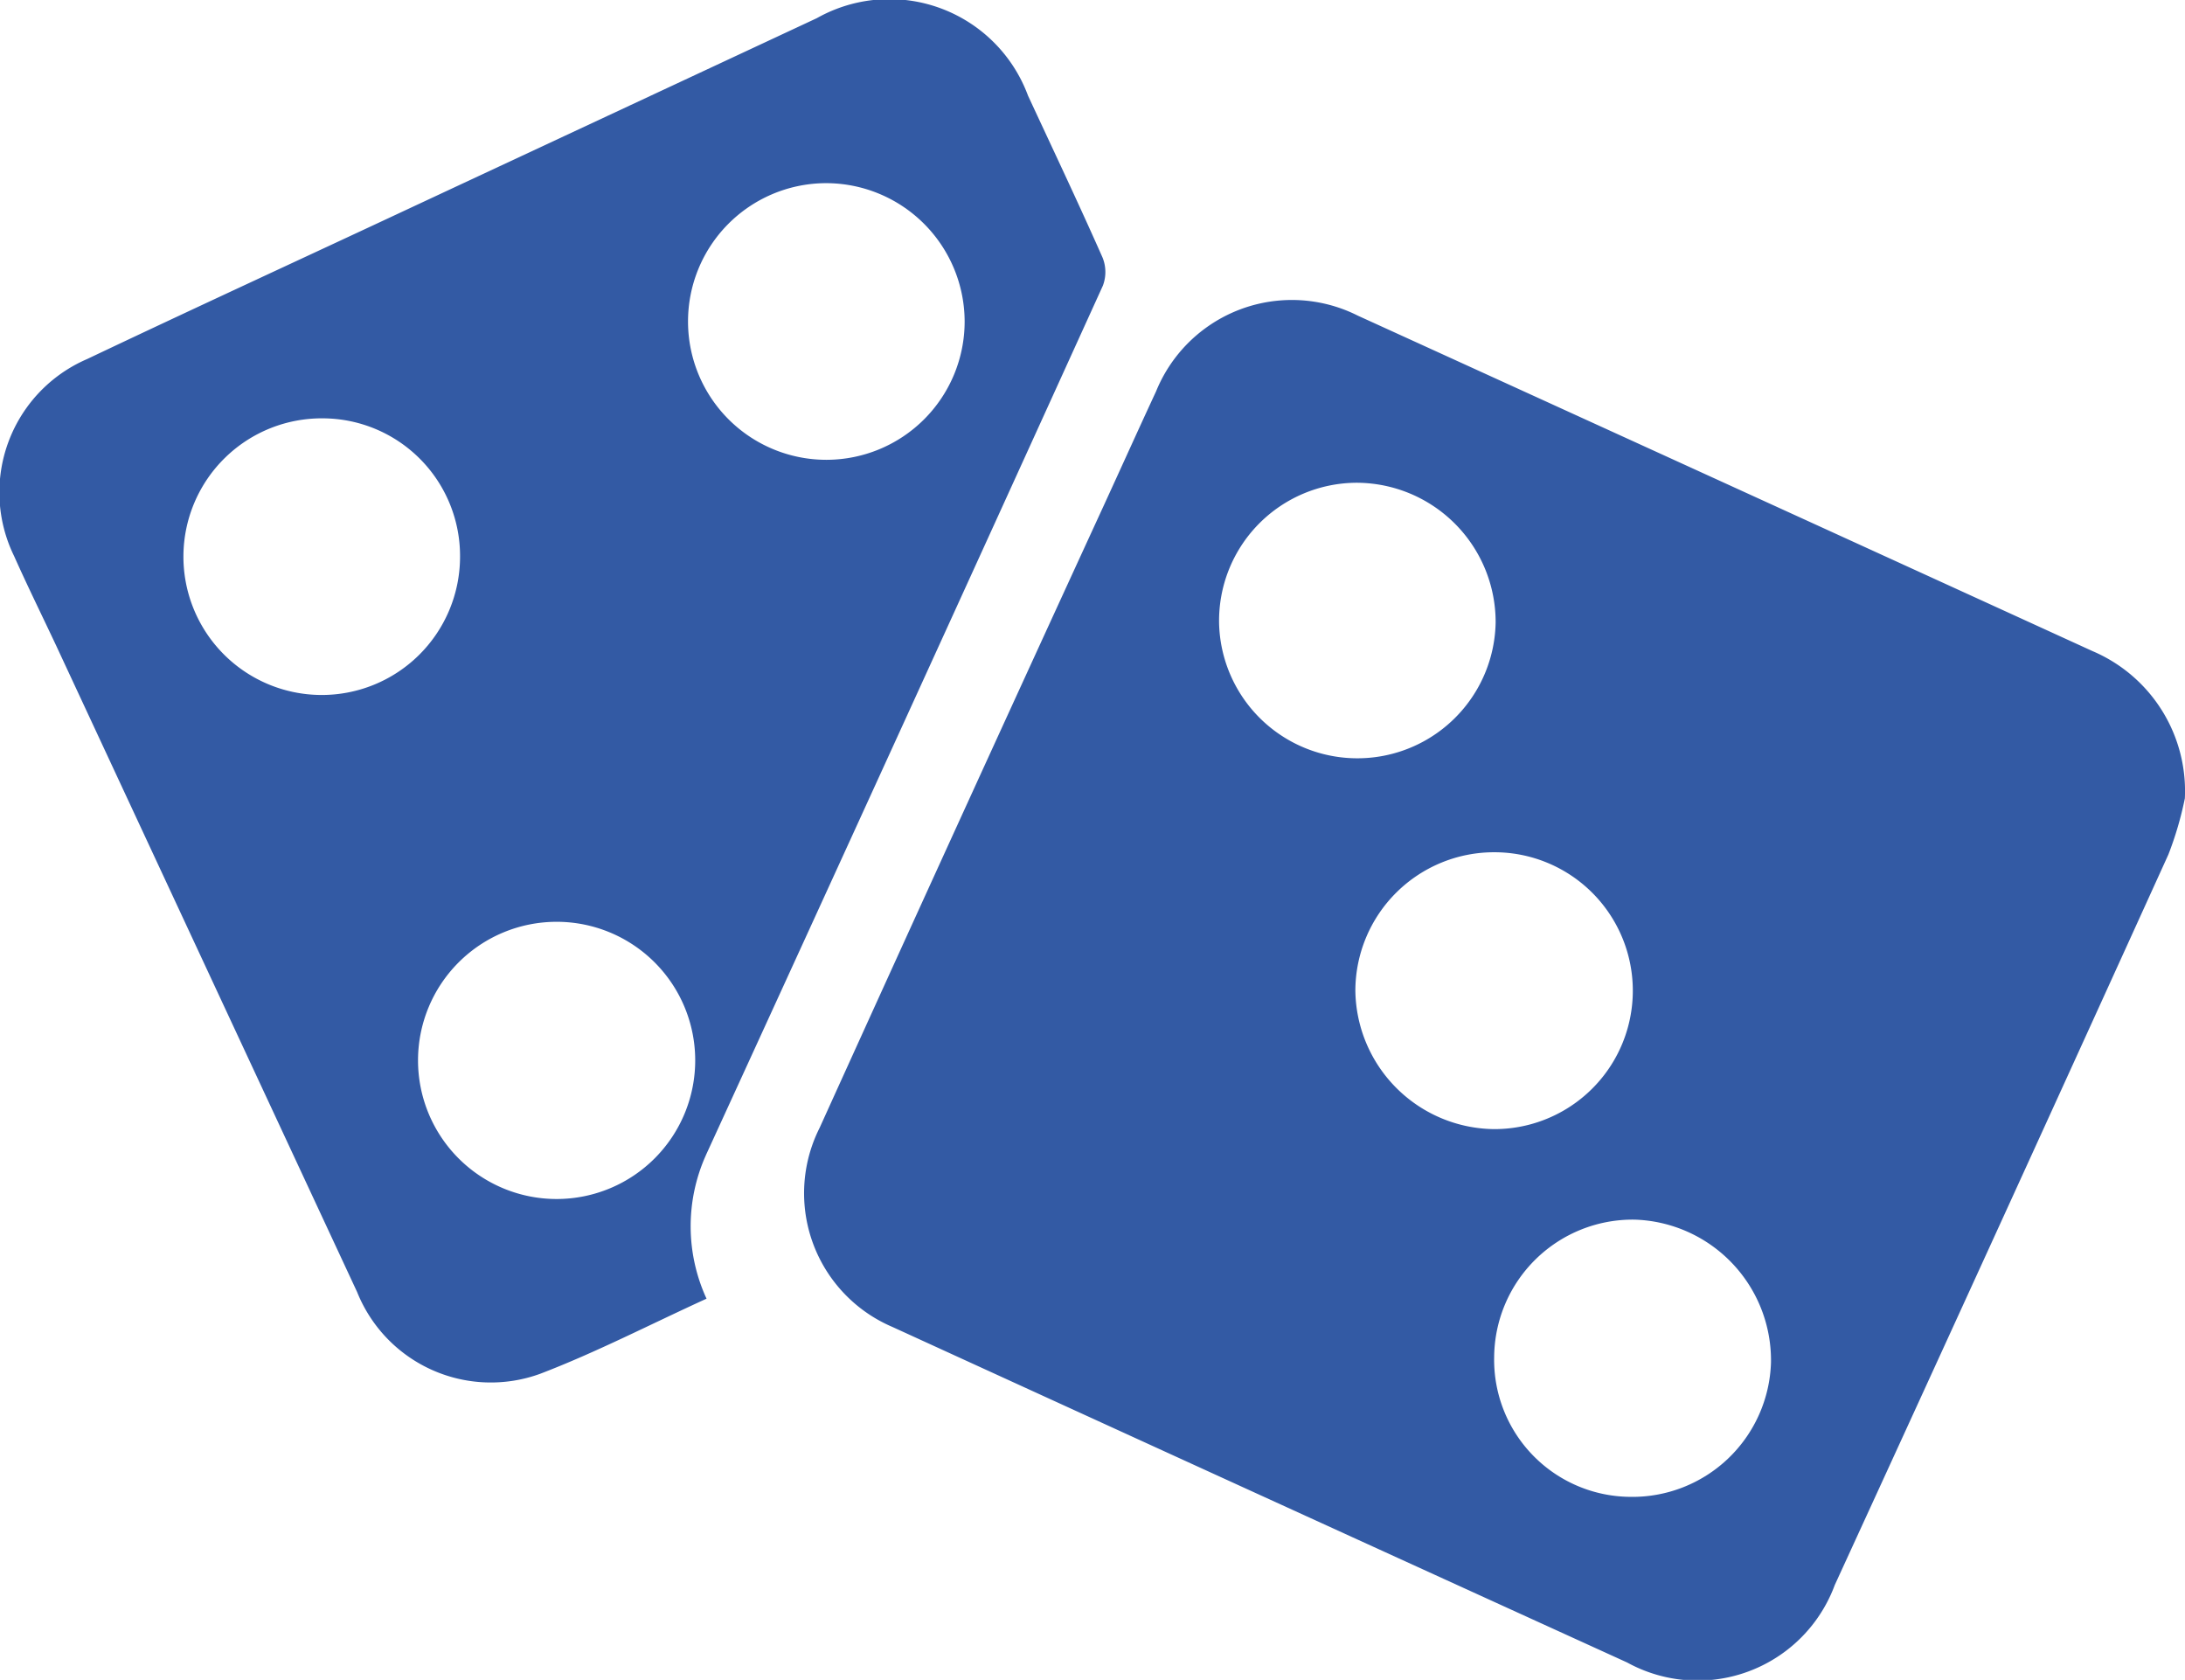 <svg xmlns="http://www.w3.org/2000/svg" width="31.043" height="23.864" viewBox="0 0 31.043 23.864">
  <path id="Path_114" data-name="Path 114" d="M31.379,12.881q-2.359,5.193-4.74,10.378a2.078,2.078,0,0,1-2.95,1.1q-5.222-2.379-10.439-4.767a2.065,2.065,0,0,1-1.033-2.829q2.012-4.437,4.047-8.862c.245-.534.487-1.07.733-1.6a2.083,2.083,0,0,1,2.866-1.075Q25.083,7.606,30.3,9.991a2.16,2.16,0,0,1,1.313,2.092A4.86,4.86,0,0,1,31.379,12.881ZM19.846,7.6a1.961,1.961,0,0,0-1.954,2,1.965,1.965,0,0,0,3.929-.014A1.98,1.98,0,0,0,19.846,7.6Zm1.969,5.249a1.971,1.971,0,0,0-1.987,1.967,1.993,1.993,0,0,0,1.964,1.966,1.966,1.966,0,0,0,.023-3.933ZM23.8,18.068a1.968,1.968,0,0,0-2,1.951,1.947,1.947,0,0,0,1.924,1.987A1.97,1.97,0,0,0,25.733,20.1,2,2,0,0,0,23.8,18.068Zm-13.2-.913a2.459,2.459,0,0,0,.01,2.036c-.809.369-1.569.763-2.364,1.067a2.047,2.047,0,0,1-2.6-1.161L1.373,9.92c-.2-.426-.408-.847-.6-1.277a2.062,2.062,0,0,1,1.036-2.8c1.543-.733,3.1-1.448,4.644-2.171L12.177,1a2.1,2.1,0,0,1,3,1.1c.356.766.717,1.528,1.059,2.3a.548.548,0,0,1,.005.4Q13.432,10.98,10.6,17.154ZM5.171,6.685A1.965,1.965,0,1,0,7.108,8.656,1.955,1.955,0,0,0,5.171,6.685Zm3.312,7.152a1.969,1.969,0,1,0,1.966,1.954A1.968,1.968,0,0,0,8.483,13.837ZM12.294,3.344A1.965,1.965,0,1,0,14.277,5.31,1.97,1.97,0,0,0,12.294,3.344Z" transform="translate(-0.572 -0.742)" fill="#335aa4" fill-rule="evenodd"/>
</svg>
